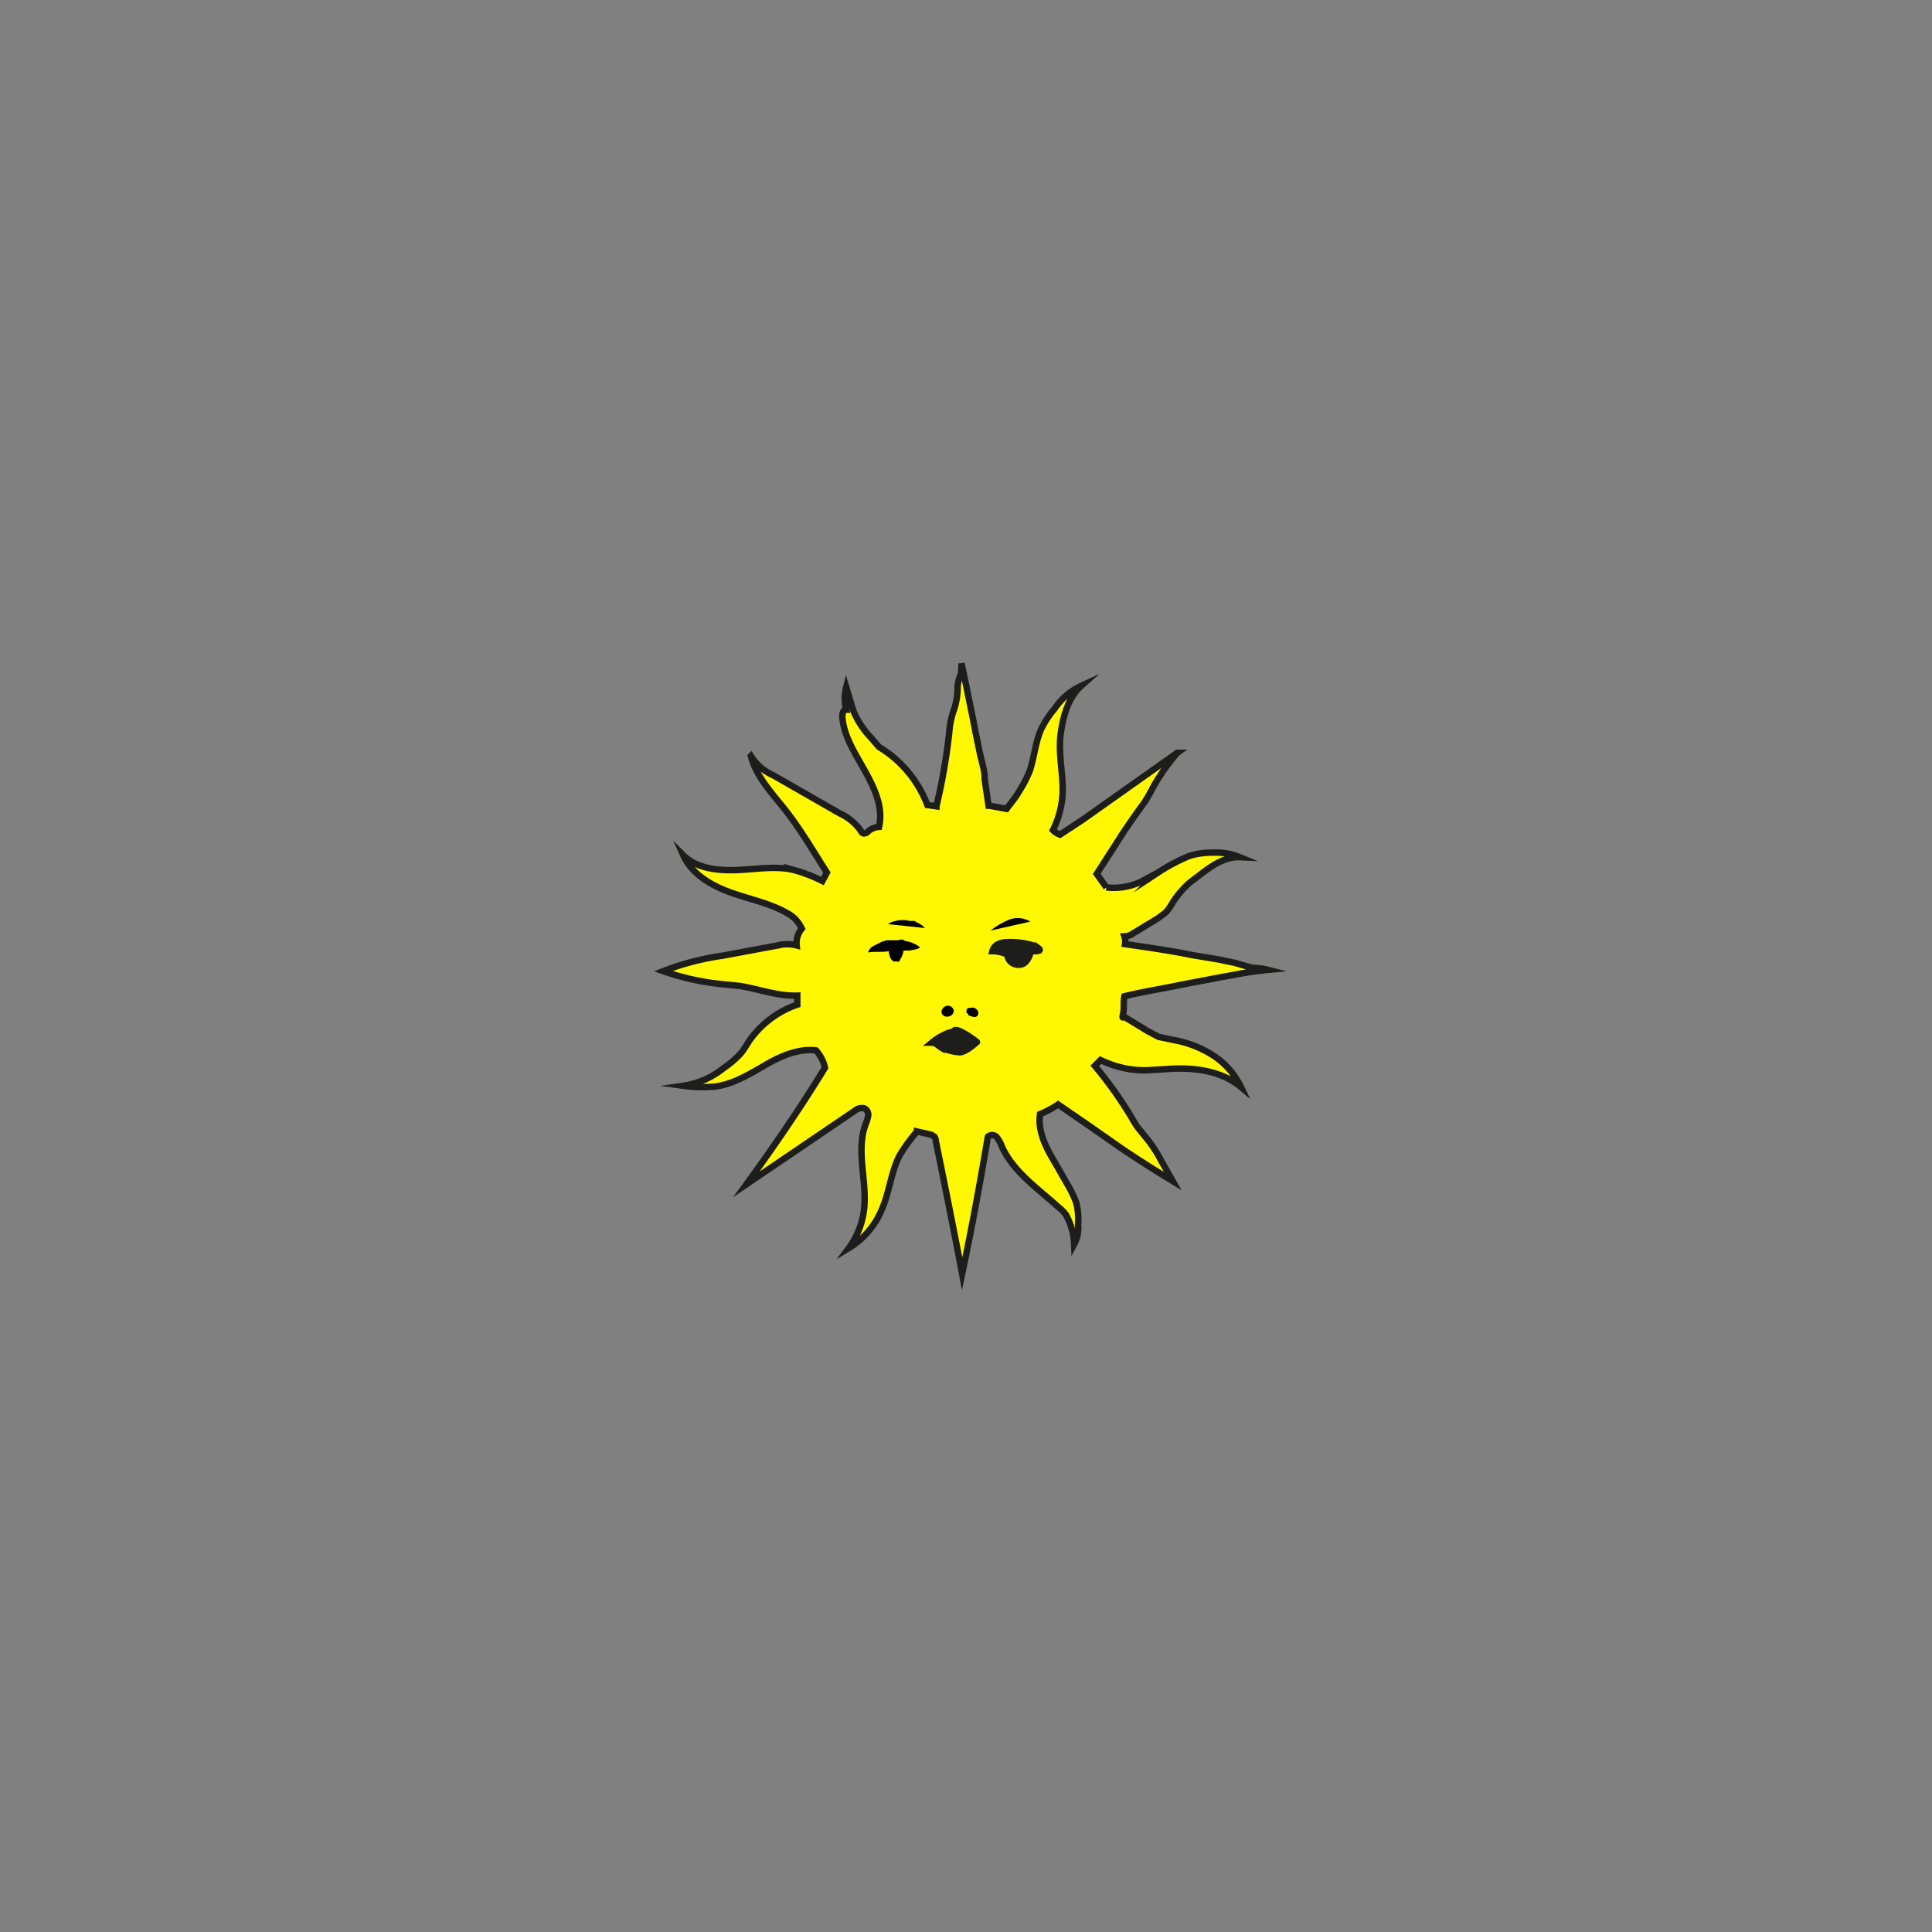 <svg xmlns="http://www.w3.org/2000/svg" xmlns:xlink="http://www.w3.org/1999/xlink" viewBox="0 0 300 300"><rect x="0" y="0" width="300" height="300" fill="#808080" stroke="none"/><defs><clipPath id="a"><path d="M153.4,176.5c-1.2,7.1-2.5,14.2-4,21.3-1.3-6.9-2.7-13.8-4.1-20.7a1.19,1.19,0,0,0-.2-.6l-.5-.3-2.2-.5a25,25,0,0,0-2.7,3.7c-1.4,2.7-1.6,5.9-2.9,8.7a12.59,12.59,0,0,1-5,5.7,12.53,12.53,0,0,0,2.4-6.3c.4-4.3-1.3-8.8.2-12.9a6.52,6.52,0,0,0,.4-1.3,1.09,1.09,0,0,0-.6-1.2,1.69,1.69,0,0,0-1.5.4l-16.8,11.4c4.3-5.9,8.4-11.9,12.2-18.1a5.8,5.8,0,0,0-1.4-2.7c-2.8-.3-5.5.9-7.9,2.3s-4.9,2.9-7.6,3.3a21.75,21.75,0,0,1-5.1-.1,12.83,12.83,0,0,0,6.2-2.7,15.21,15.21,0,0,0,2.7-2.3c.6-.7,1-1.5,1.5-2.2a15.08,15.08,0,0,1,7.3-5.4v-1.4c-3,.1-5.9-1-8.9-1.5l-3-.3a39.41,39.41,0,0,1-8.9-2,41.14,41.14,0,0,1,9.2-2.4l8.6-1.6a5.7,5.7,0,0,1,2.9,0,3.46,3.46,0,0,1,.8-2.6,5.14,5.14,0,0,0-1.9-2.2c-2.8-1.7-6-2.3-9.1-3.4s-6.1-2.9-7.4-5.8c2.1,2.1,5.4,2.4,8.3,2.3s6-.7,8.9,0a24,24,0,0,1,4.4,1.7l.7-1.3c-1.9-3-3.8-6.2-5.9-9s-5-5.6-5.9-9.1a7.86,7.86,0,0,0,3.5,3l10.3,5.9a8.27,8.27,0,0,1,3.2,2.6c.1.2.3.6.7.5a.93.93,0,0,0,.5-.3,2.81,2.81,0,0,1,1.7-.7c.7-3-.7-6-2.2-8.7s-3.3-5.4-3.5-8.4c0-.5.1-1.1.6-1.1a6.92,6.92,0,0,1,0-3.5l.9,3,.3.9a14,14,0,0,0,2.6,3.9l1.3,1.5a17.86,17.86,0,0,1,7.5,9l1.4.2a91.57,91.57,0,0,0,2-11.5,12.78,12.78,0,0,1,.7-3.4,11,11,0,0,0,.6-3.6,5.38,5.38,0,0,1,.2-1.2l.3-.9a8.55,8.55,0,0,0,.1-1.6l.7,3.3.4,2,.7,3.4.3,1.6.7,3.4c.2,1,.5,2,.7,3a8,8,0,0,1,.1,1.3l.6,4.1h.1l2.7.5c.5-.7,1.2-1.5,1.7-2.3l.9-1.5a20.18,20.18,0,0,0,1-2.1c.8-2.4.9-5,2.1-7.1a15.06,15.06,0,0,1,1.8-2.6,10,10,0,0,1,4.1-3.5c-1.9,1.7-2.7,4.3-3.1,6.8a13.42,13.42,0,0,0-.2,2c-.1,2.6.5,5.3.4,7.9a14.32,14.32,0,0,1-1.5,5.7,2.66,2.66,0,0,0,1.1.7l3.5-2.3,6.5-4.6,8.2-5.8a33.82,33.82,0,0,0-3.5,4.9c-.5.9-1,1.9-1.6,2.8l-1.3,1.8c-.4.6-1.7,2.4-2.5,3.7l-3.6,5.6,1.5,2.1a10,10,0,0,0,5.4-.9l2.6-1.4a29.47,29.47,0,0,1,4.9-2.6,11.89,11.89,0,0,1,3.7-.5,9.59,9.59,0,0,1,4.1.7c-2.4-.1-4.6,1.5-6.5,3l-1.2.9a14.3,14.3,0,0,0-2.8,3.3,7,7,0,0,1-1,1.4l-1.2.9-3.8,2.3a2.37,2.37,0,0,1-1.4.5,2.45,2.45,0,0,1,.1,1.2c3.4.5,7,1,10.4,1.7l1.8.3,2.4.4,2.4.5,2.8.8a9.74,9.74,0,0,1,2.4.3,51.68,51.68,0,0,0-5.4.8l-1.7.3-5.8,1.1-2,.4c-2.5.5-5,.9-7.4,1.5-.2.9,0,1.8-.2,2.7s0,.5.2.5l3.6,2.2,1.7.9,2.4.5a16.86,16.86,0,0,1,6.1,2.4,11.92,11.92,0,0,1,4.3,4.9c-3.1-2.6-7.5-3.1-11.5-2.8l-3.2.2a15.73,15.73,0,0,1-7.1-1.6l-.9.9a64.14,64.14,0,0,1,5.7,8,13.84,13.84,0,0,0,1,1.6l1.7,2.1a21.67,21.67,0,0,1,2,3.2l1.7,3c-3.1-1.9-6-3.7-9-5.8l-4-2.8-4.8-3.3a15.09,15.09,0,0,1-2.8,1.5c-.4,2.6.9,5.2,2.3,7.5l2,3.5a16.77,16.77,0,0,1,1.3,2.7,10.33,10.33,0,0,1,.3,3.5,5.12,5.12,0,0,1-.6,3,10.17,10.17,0,0,0-1.3-4.6,6.81,6.81,0,0,0-1.2-1.2c-3.2-2.9-6.9-5.4-8.7-9.3a5.16,5.16,0,0,0-.9-1.6A1,1,0,0,0,153.4,176.5Z" style="fill:none"/></clipPath><clipPath id="b"><rect width="300" height="300" style="fill:none"/></clipPath><clipPath id="d"><path d="M148.2,160c-.3.2-.3.3-.7.3a9.39,9.39,0,0,0-2.8,1.6c.6,0,1,.5,1.5.8a9.07,9.07,0,0,0,2.8.7c1,0,2.7-1.6,2.7-1.6S148.9,159.6,148.2,160Z" style="fill:none"/></clipPath><clipPath id="g"><path d="M146.5,157.7c.9.6,2.2-.5,1.3-1.3S145.6,157,146.5,157.7Z" style="fill:none"/></clipPath><clipPath id="i"><path d="M150.1,157.3a.79.79,0,0,1,.2-.8h.4a.91.91,0,0,1,1,.3.7.7,0,0,1,0,1,.7.7,0,0,1-.6.1l-.6-.2c-.1,0-.2-.1-.2-.3" style="fill:none"/></clipPath><clipPath id="k"><path d="M139.4,146h-1.7l-.7.2-1.4.7a1.63,1.63,0,0,0-.8,1c1-.2,2.1,0,3.2-.2a3.09,3.09,0,0,0,.2.9,1.1,1.1,0,0,0,.6.7h.9v-.2a3.18,3.18,0,0,0,.6-1.5h.9l1.1-.2.5-.2c.1-.1-.1-.2-.2-.3a4.86,4.86,0,0,0-2.1-.8C140.3,145.8,139.8,145.9,139.4,146Z" style="fill:none"/></clipPath><clipPath id="m"><path d="M143.6,144.1a2.75,2.75,0,0,0-1.1-.8l-.5-.3h-.7a5.45,5.45,0,0,0-1.8-.1l-.8.2a2,2,0,0,0-.8.4" style="fill:none"/></clipPath><clipPath id="o"><path d="M156.4,146.3a3.24,3.24,0,0,0-1.4.3,1.68,1.68,0,0,0-.9,1.1,5.87,5.87,0,0,1,2.3.5,1.71,1.71,0,0,0,1.8,1.6,1.39,1.39,0,0,0,1.2-.6,3.39,3.39,0,0,0,.6-1.2c0-.1.1-.2.2-.3h.3c.4,0,1.4,0,.7-.5a4.37,4.37,0,0,0-1.6-.6A11.48,11.48,0,0,0,156.4,146.3Z" style="fill:none"/></clipPath><clipPath id="r"><path d="M153.8,144.5a12.06,12.06,0,0,1,2.9-1.7,3.8,3.8,0,0,1,3.3.3" style="fill:none"/></clipPath></defs><g style="clip-path:url(#a)"><g style="clip-path:url(#b)"><rect x="98" y="98" width="103.9" height="104.8" style="fill:#fff800"/></g></g><g style="clip-path:url(#b)"><path d="M153.4,176.5c-1.2,7.1-2.5,14.2-4,21.3-1.3-6.9-2.7-13.8-4.1-20.7a1.16,1.16,0,0,0-.2-.6l-.5-.3-2.2-.5a25.76,25.76,0,0,0-2.7,3.7c-1.4,2.7-1.6,5.9-2.9,8.7a12.59,12.59,0,0,1-5,5.7,12.53,12.53,0,0,0,2.4-6.3c.4-4.3-1.3-8.8.2-12.9a6.52,6.52,0,0,0,.4-1.3,1.09,1.09,0,0,0-.6-1.2,1.68,1.68,0,0,0-1.5.4l-16.8,11.4c4.3-5.9,8.4-11.9,12.2-18.1a5.89,5.89,0,0,0-1.4-2.7c-2.8-.3-5.5.9-7.9,2.3s-4.9,2.9-7.6,3.3a21.75,21.75,0,0,1-5.1-.1,12.83,12.83,0,0,0,6.2-2.7,15.21,15.21,0,0,0,2.7-2.3c.6-.7,1-1.5,1.5-2.2a15.08,15.08,0,0,1,7.3-5.4v-1.4c-3,.1-5.9-1-8.9-1.5l-3-.3a39.41,39.41,0,0,1-8.9-2,41.14,41.14,0,0,1,9.2-2.4l8.6-1.6a5.7,5.7,0,0,1,2.9,0,3.5,3.5,0,0,1,.8-2.6,5.14,5.14,0,0,0-1.9-2.2c-2.8-1.7-6-2.3-9.1-3.4s-6.1-2.9-7.4-5.8c2.1,2.1,5.4,2.4,8.3,2.3s6-.7,8.9,0a24,24,0,0,1,4.4,1.7l.7-1.3c-1.9-3-3.8-6.2-5.9-9s-5-5.6-5.9-9.1a7.86,7.86,0,0,0,3.5,3l10.3,5.9a8.27,8.27,0,0,1,3.2,2.6c.1.2.3.6.7.5a.89.89,0,0,0,.5-.3,2.81,2.81,0,0,1,1.7-.7c.7-3-.7-6-2.2-8.7s-3.3-5.4-3.5-8.4c0-.5.1-1.1.6-1.1a6.92,6.92,0,0,1,0-3.5l.9,3,.3.9a13.85,13.85,0,0,0,2.6,3.9l1.3,1.5a17.86,17.86,0,0,1,7.5,9l1.4.2a91.57,91.57,0,0,0,2-11.5,12.78,12.78,0,0,1,.7-3.4,11,11,0,0,0,.6-3.6,4.86,4.86,0,0,1,.2-1.2l.3-.9a8.55,8.55,0,0,0,.1-1.6l.7,3.3.4,2,.7,3.4.3,1.6.7,3.4c.2,1,.5,2,.7,3a8,8,0,0,1,.1,1.3l.6,4.1h.1l2.7.5c.5-.7,1.2-1.5,1.7-2.3l.9-1.5a20.18,20.18,0,0,0,1-2.1c.8-2.4.9-5,2.1-7.1a15.06,15.06,0,0,1,1.8-2.6,10,10,0,0,1,4.1-3.5c-1.9,1.7-2.7,4.3-3.1,6.8a13.42,13.42,0,0,0-.2,2c-.1,2.6.5,5.3.4,7.9a14.32,14.32,0,0,1-1.5,5.7,2.66,2.66,0,0,0,1.1.7l3.5-2.3,6.5-4.6,8.2-5.8a34.38,34.38,0,0,0-3.5,4.9c-.5.9-1,1.9-1.6,2.8l-1.3,1.8c-.4.6-1.7,2.4-2.5,3.7l-3.6,5.6,1.5,2.1a10,10,0,0,0,5.4-.9l2.6-1.4a29.47,29.47,0,0,1,4.9-2.6,11.89,11.89,0,0,1,3.7-.5,9.59,9.59,0,0,1,4.1.7c-2.4-.1-4.6,1.5-6.5,3l-1.2.9a14.51,14.51,0,0,0-2.8,3.3,7,7,0,0,1-1,1.4l-1.2.9-3.8,2.3a2.37,2.37,0,0,1-1.4.5,2.58,2.58,0,0,1,.1,1.2c3.4.5,7,1,10.4,1.7l1.8.3,2.4.4,2.4.5,2.8.8a9.68,9.68,0,0,1,2.4.3,51.68,51.68,0,0,0-5.4.8l-1.7.3-5.8,1.1-2,.4c-2.5.5-5,.9-7.4,1.5-.2.9,0,1.8-.2,2.7s0,.5.2.5l3.6,2.2,1.7.9,2.4.5a16.86,16.86,0,0,1,6.1,2.4,12,12,0,0,1,4.3,4.9c-3.1-2.6-7.5-3.1-11.5-2.8l-3.2.2a15.73,15.73,0,0,1-7.1-1.6l-.9.9a64.14,64.14,0,0,1,5.7,8,13.84,13.84,0,0,0,1,1.6l1.7,2.1a21.67,21.67,0,0,1,2,3.2l1.7,3c-3.1-1.9-6-3.7-9-5.8l-4-2.8-4.8-3.3a15.09,15.09,0,0,1-2.8,1.5c-.4,2.6.9,5.2,2.3,7.5l2,3.5a16.77,16.77,0,0,1,1.3,2.7,10.31,10.31,0,0,1,.3,3.5,5.12,5.12,0,0,1-.6,3,10.21,10.21,0,0,0-1.3-4.6,6.81,6.81,0,0,0-1.2-1.2c-3.2-2.9-6.9-5.4-8.7-9.3a5.16,5.16,0,0,0-.9-1.6A1,1,0,0,0,153.4,176.5Z" style="fill:none;stroke:#1d1d1b;stroke-miterlimit:10"/></g><g style="clip-path:url(#d)"><g style="clip-path:url(#b)"><rect x="139.7" y="154.95" width="17" height="13.45" style="fill:#1d1d1b"/></g></g><g style="clip-path:url(#b)"><path d="M148.2,160c-.3.2-.3.3-.7.3a9.39,9.39,0,0,0-2.8,1.6c.6,0,1,.5,1.5.8a9,9,0,0,0,2.8.7c1,0,2.7-1.6,2.7-1.6S148.9,159.6,148.2,160Z" style="fill:none;stroke:#1d1d1b;stroke-miterlimit:10"/></g><g style="clip-path:url(#g)"><g style="clip-path:url(#b)"><rect x="141.2" y="151.16" width="11.91" height="11.71"/></g></g><g style="clip-path:url(#i)"><g style="clip-path:url(#b)"><rect x="145.06" y="151.45" width="11.85" height="11.48"/></g></g><g style="clip-path:url(#k)"><g style="clip-path:url(#b)"><rect x="129.8" y="140.9" width="18.03" height="13.4"/></g></g><g style="clip-path:url(#m)"><g style="clip-path:url(#b)"><rect x="132.9" y="137.87" width="15.7" height="11.23"/></g></g><g style="clip-path:url(#o)"><g style="clip-path:url(#b)"><rect x="149.1" y="141.29" width="17.34" height="13.52" style="fill:#1d1d1b"/></g></g><g style="clip-path:url(#b)"><path d="M156.4,146.3a3.24,3.24,0,0,0-1.4.3,1.68,1.68,0,0,0-.9,1.1,5.91,5.91,0,0,1,2.3.5,1.71,1.71,0,0,0,1.8,1.6,1.39,1.39,0,0,0,1.2-.6,3.39,3.39,0,0,0,.6-1.2c0-.1.1-.2.2-.3h.3c.4,0,1.4,0,.7-.5a4.37,4.37,0,0,0-1.6-.6A11.48,11.48,0,0,0,156.4,146.3Z" style="fill:none;stroke:#1d1d1b;stroke-miterlimit:10"/></g><g style="clip-path:url(#r)"><g style="clip-path:url(#b)"><rect x="148.8" y="137.56" width="16.2" height="11.94"/></g></g></svg>